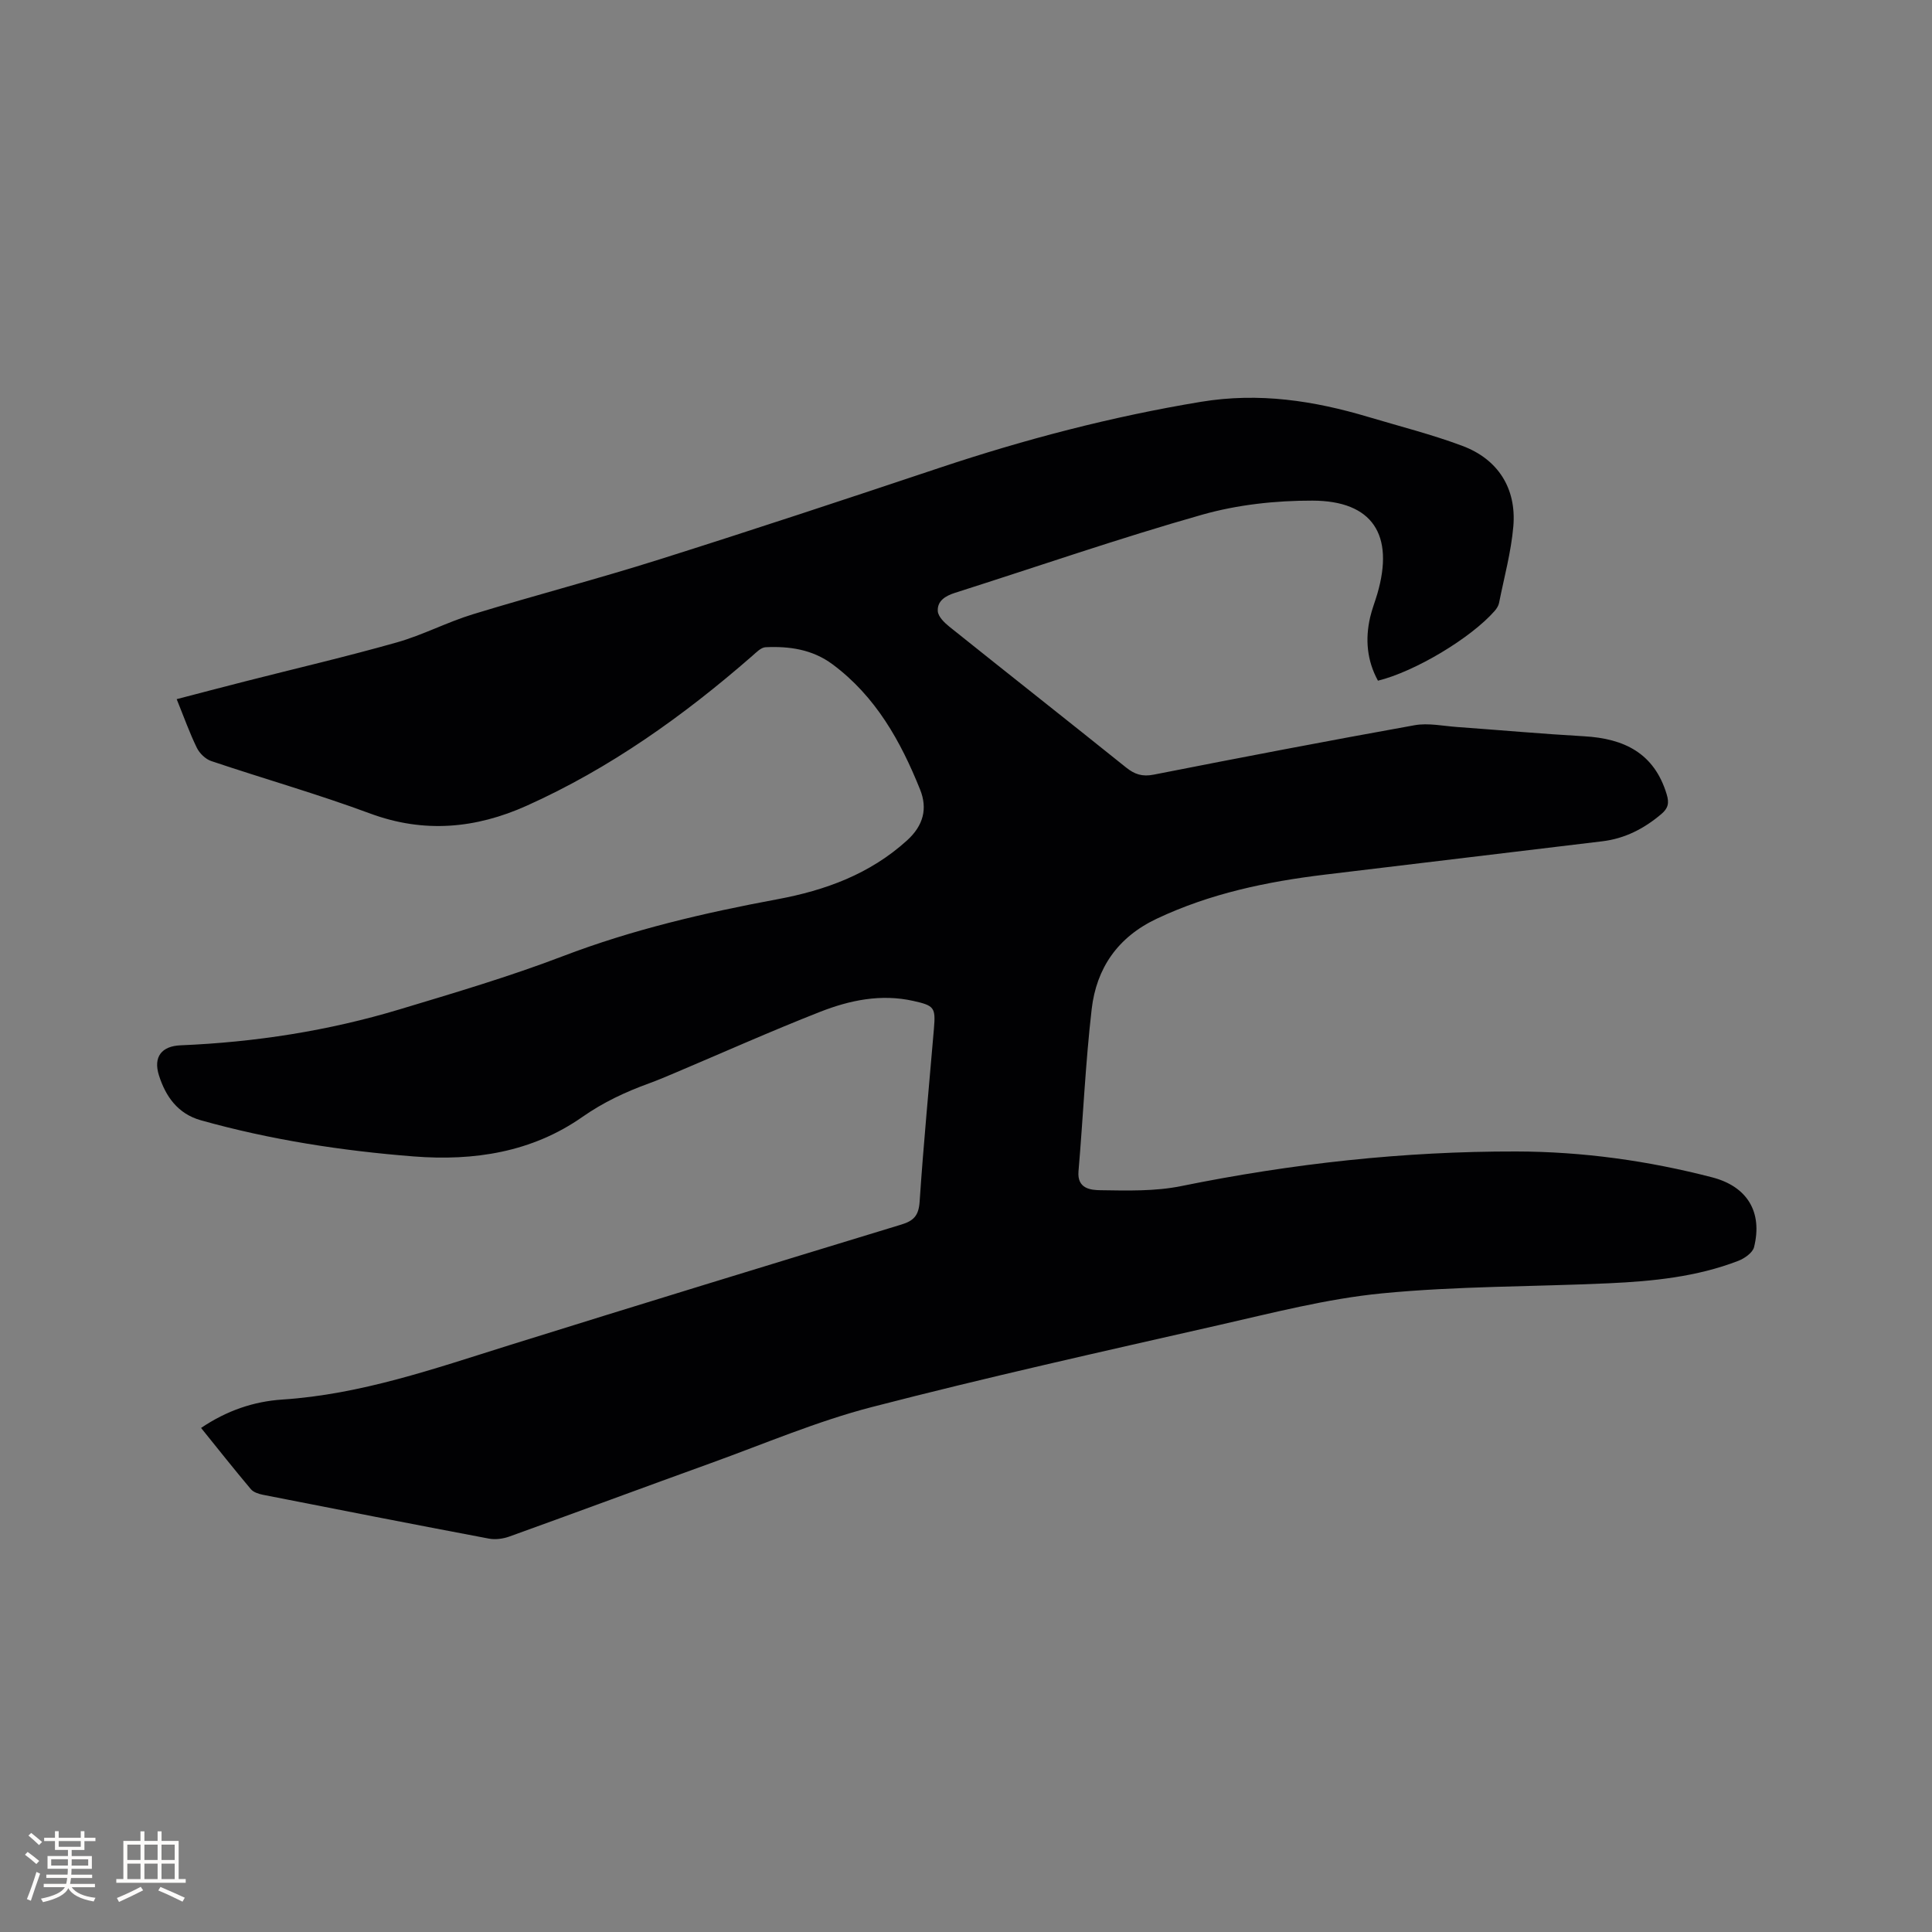 <svg enable-background="new 0 0 400 400" viewBox="0 0 400 400" xmlns="http://www.w3.org/2000/svg"><rect x="0" y="0" width="400" height="400" fill="#808080" stroke="none"/><path d="m41.63 295.64c5.31-3.59 10.89-5.49 16.85-5.88 16.26-1.07 31.45-6.39 46.81-11.2 27.07-8.46 54.2-16.76 81.33-25.03 2.6-.79 3.59-1.9 3.78-4.75.8-11.95 1.95-23.87 2.96-35.81.37-4.38.08-4.77-4.27-5.74-6.69-1.5-13.16-.15-19.3 2.26-10.14 3.98-20.1 8.43-30.14 12.68-1.75.74-3.51 1.49-5.3 2.14-4.88 1.77-9.46 3.92-13.79 6.95-10.44 7.31-22.44 9.14-34.88 8.17-14.91-1.17-29.66-3.44-44.1-7.49-4.8-1.35-7.3-4.97-8.67-9.29-1.22-3.84.56-6.07 4.48-6.23 15.42-.64 30.57-2.99 45.34-7.44 11.35-3.42 22.75-6.79 33.8-11.01 14.43-5.52 29.32-8.98 44.43-11.79 9.93-1.85 19.12-5.2 26.81-12.16 3.45-3.12 4.29-6.64 2.73-10.54-4.02-10.01-9.19-19.3-18.13-25.94-4.16-3.09-8.92-3.77-13.86-3.54-.96.04-1.95 1.09-2.8 1.83-14.2 12.39-29.44 23.26-46.69 31-10.5 4.71-21.22 5.74-32.41 1.59-10.81-4.01-21.93-7.17-32.87-10.85-1.19-.4-2.43-1.6-2.99-2.75-1.52-3.12-2.69-6.42-4.17-10.07 4.88-1.27 9.54-2.5 14.22-3.69 10.46-2.67 20.99-5.12 31.37-8.06 5.37-1.52 10.41-4.2 15.76-5.83 12.85-3.93 25.86-7.32 38.67-11.37 19.38-6.12 38.67-12.51 57.94-18.95 17.71-5.91 35.66-10.61 54.12-13.66 12.01-1.98 23.34-.24 34.69 3.15 6.49 1.94 13.08 3.6 19.41 5.97 7.39 2.76 11.23 8.8 10.56 16.67-.46 5.33-1.91 10.58-2.96 15.86-.12.59-.5 1.18-.9 1.64-4.92 5.62-16.49 12.56-24.17 14.45-2.27-4.15-2.67-8.55-1.62-13.12.38-1.65 1.01-3.23 1.49-4.86 3.57-12.23-.99-19.27-13.42-19.3-7.64-.02-15.54.84-22.87 2.92-17.2 4.88-34.11 10.75-51.15 16.17-1.99.63-3.7 1.68-3.56 3.8.08 1.13 1.37 2.39 2.41 3.22 12.16 9.74 24.41 19.38 36.56 29.13 1.79 1.44 3.38 1.96 5.74 1.49 17.98-3.54 35.97-6.99 54-10.23 2.83-.51 5.88.16 8.83.37 8.76.63 17.52 1.42 26.29 1.92 8.27.47 14.5 3.48 17.08 12.01.55 1.82.31 2.89-1.12 4.1-3.57 3.02-7.54 5.07-12.21 5.63-19.14 2.3-38.27 4.59-57.41 6.9-12.03 1.45-23.78 3.9-34.86 9.14-8.06 3.81-12.47 10.24-13.45 18.71-1.29 11.15-1.77 22.39-2.73 33.58-.31 3.63 2.57 3.88 4.54 3.91 5.57.08 11.29.25 16.71-.85 22.93-4.66 46.04-7.22 69.42-7.17 13.72.03 27.25 1.91 40.54 5.36 7.23 1.88 10.47 7.15 8.66 14.44-.29 1.17-1.98 2.35-3.28 2.85-8.61 3.32-17.69 4.22-26.8 4.64-15.66.72-31.4.57-46.97 2.09-11.41 1.11-22.67 4.05-33.91 6.6-23.95 5.44-47.94 10.78-71.71 16.94-11.32 2.93-22.21 7.59-33.25 11.58-13.94 5.03-27.83 10.2-41.77 15.22-1.31.47-2.91.69-4.26.43-15.6-2.95-31.19-6-46.77-9.07-.89-.18-1.96-.52-2.5-1.16-3.46-4.11-6.8-8.33-10.31-12.68z" fill="#010103"/><g fill="#fcfbfa"><path d="m5.17 384 .55-.58c.85.61 1.65 1.24 2.4 1.87l-.59.64c-.83-.73-1.62-1.38-2.36-1.93m1.22 9.53-.82-.34c.71-1.76 1.37-3.64 1.98-5.63.24.13.5.25.76.36-.6 1.67-1.24 3.54-1.92 5.61m-.5-13.5.57-.54c.56.44 1.31 1.06 2.26 1.87l-.64.64c-.68-.66-1.41-1.32-2.19-1.97m3.25.46h2.24v-1.36h.77v1.36h4.57v-1.36h.76v1.36h2.28v.69h-2.28v1.84h-2.64v1.26h4.18v2.64h-4.21c0 .45-.02.86-.05 1.21h4.32v.69h-4.38c-.04.34-.1.75-.19 1.22h5.15v.69h-4.82c.87 1.19 2.51 1.92 4.93 2.19-.17.31-.3.57-.37.76-2.77-.49-4.52-1.41-5.26-2.76-.56 1.26-2.3 2.23-5.24 2.9-.12-.24-.26-.48-.43-.72 2.73-.55 4.38-1.34 4.96-2.38h-4.38v-.69h4.65c.1-.38.17-.79.21-1.22h-4.32v-.69h4.4c.03-.34.05-.75.05-1.21h-4.2v-2.64h4.23v-1.26h-2.69v-1.84h-2.24zm1.46 4.46v1.29h3.45c.01-.4.02-.57.01-.53v-.32-.45h-3.46zm1.55-2.59h4.57v-1.19h-4.57zm6.11 2.59h-3.42v.77c-.01.19-.01.37-.02.53h3.44z"/><path d="m32.63 379.16h.82v1.98h3.54v7.89h1.46v.78h-14.37v-.78h1.46v-7.89h3.54v-1.98h.82v1.98h2.73zm-3.49 11.48.5.73c-1.61.82-3.28 1.63-5 2.41-.13-.27-.28-.55-.44-.82 1.75-.72 3.4-1.49 4.94-2.32m-2.78-5.55h2.73v-3.18h-2.73zm0 3.95h2.73v-3.2h-2.73zm3.54-3.95h2.73v-3.18h-2.73zm0 3.95h2.73v-3.2h-2.73zm7.89 4.68c-1.84-.92-3.51-1.7-5.02-2.32l.45-.73c1.89.8 3.57 1.55 5.04 2.23zm-1.62-11.81h-2.73v3.18h2.73zm-2.73 7.13h2.73v-3.2h-2.73z"/></g></svg>